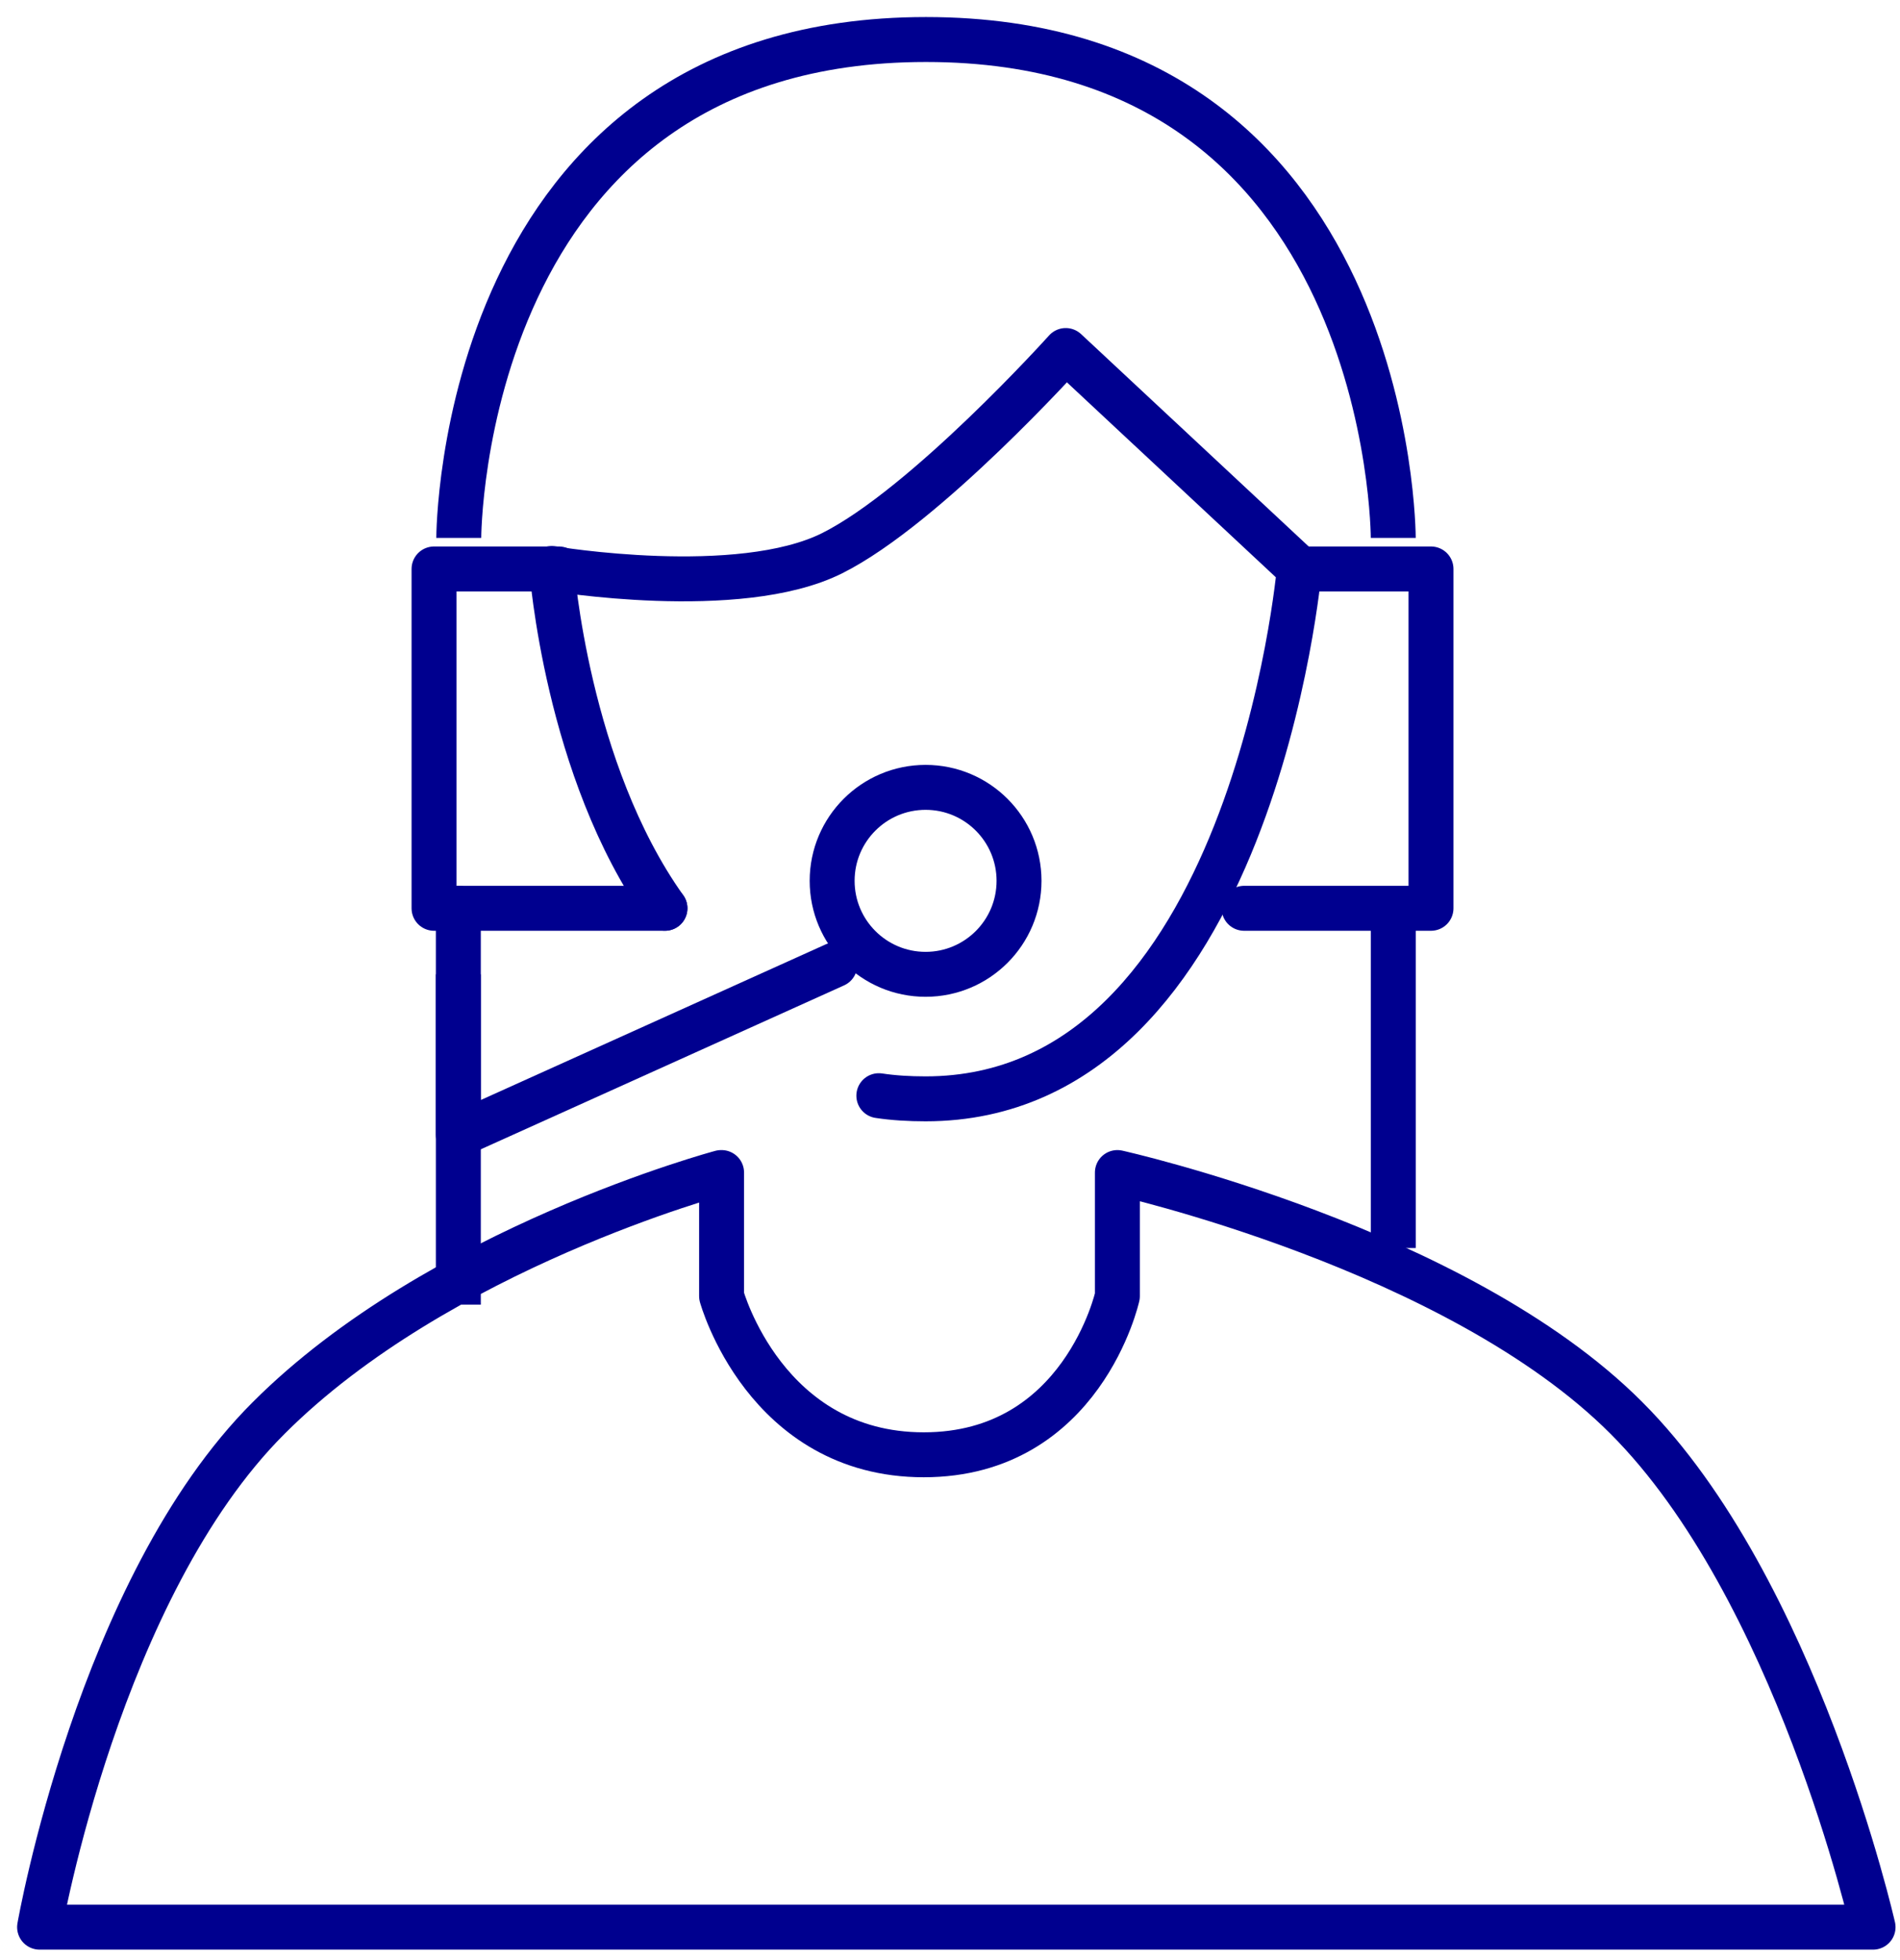 <svg width="96" height="99" viewBox="0 0 96 99" fill="none" xmlns="http://www.w3.org/2000/svg">
<path d="M44.404 55.341C45.154 55.454 45.948 55.5 46.765 55.5C63.291 55.5 65.652 28.714 65.652 28.714L53.848 17.704C53.848 17.704 46.765 25.581 42.044 27.942C37.322 30.303 27.879 28.714 27.879 28.714C27.879 28.714 28.628 38.906 33.599 45.875" stroke="#00008F" stroke-width="2.27" stroke-linecap="round" stroke-linejoin="round"/>
<path d="M66.015 28.737H72.303V45.876H62.859" stroke="#00008F" stroke-width="2.27" stroke-linecap="round" stroke-linejoin="round"/>
<path d="M28.24 28.737H21.93V45.876H33.597" stroke="#00008F" stroke-width="2.27" stroke-linecap="round" stroke-linejoin="round"/>
<path d="M36.459 59.223V65.465C36.459 65.465 38.66 73.478 46.674 73.478C54.687 73.478 56.457 65.465 56.457 65.465V59.223C56.457 59.223 73.618 63.036 82.176 71.617C90.757 80.198 94.639 97.336 94.639 97.336H2C2 97.336 4.996 80.175 13.577 71.617C22.158 63.036 36.436 59.223 36.436 59.223H36.459Z" stroke="#00008F" stroke-width="2.27" stroke-linejoin="round"/>
<path d="M23.158 45.875V57.316L42.181 48.735" stroke="#00008F" stroke-width="2.27" stroke-linecap="round" stroke-linejoin="round"/>
<path d="M46.767 49.211C49.374 49.211 51.488 47.097 51.488 44.489C51.488 41.882 49.374 39.768 46.767 39.768C44.159 39.768 42.045 41.882 42.045 44.489C42.045 47.097 44.159 49.211 46.767 49.211Z" stroke="#00008F" stroke-width="2.27" stroke-linecap="round" stroke-linejoin="round"/>
<path d="M23.158 49.211V65.895" stroke="#00008F" stroke-width="2.27" stroke-linejoin="round"/>
<path d="M70.396 27.17C70.396 27.17 70.396 1.996 46.788 1.996C23.18 1.996 23.18 27.17 23.18 27.17" stroke="#00008F" stroke-width="2.27" stroke-linejoin="round"/>
<path d="M70.397 63.036V45.875" stroke="#00008F" stroke-width="2.27" stroke-linejoin="round"/>
</svg>
